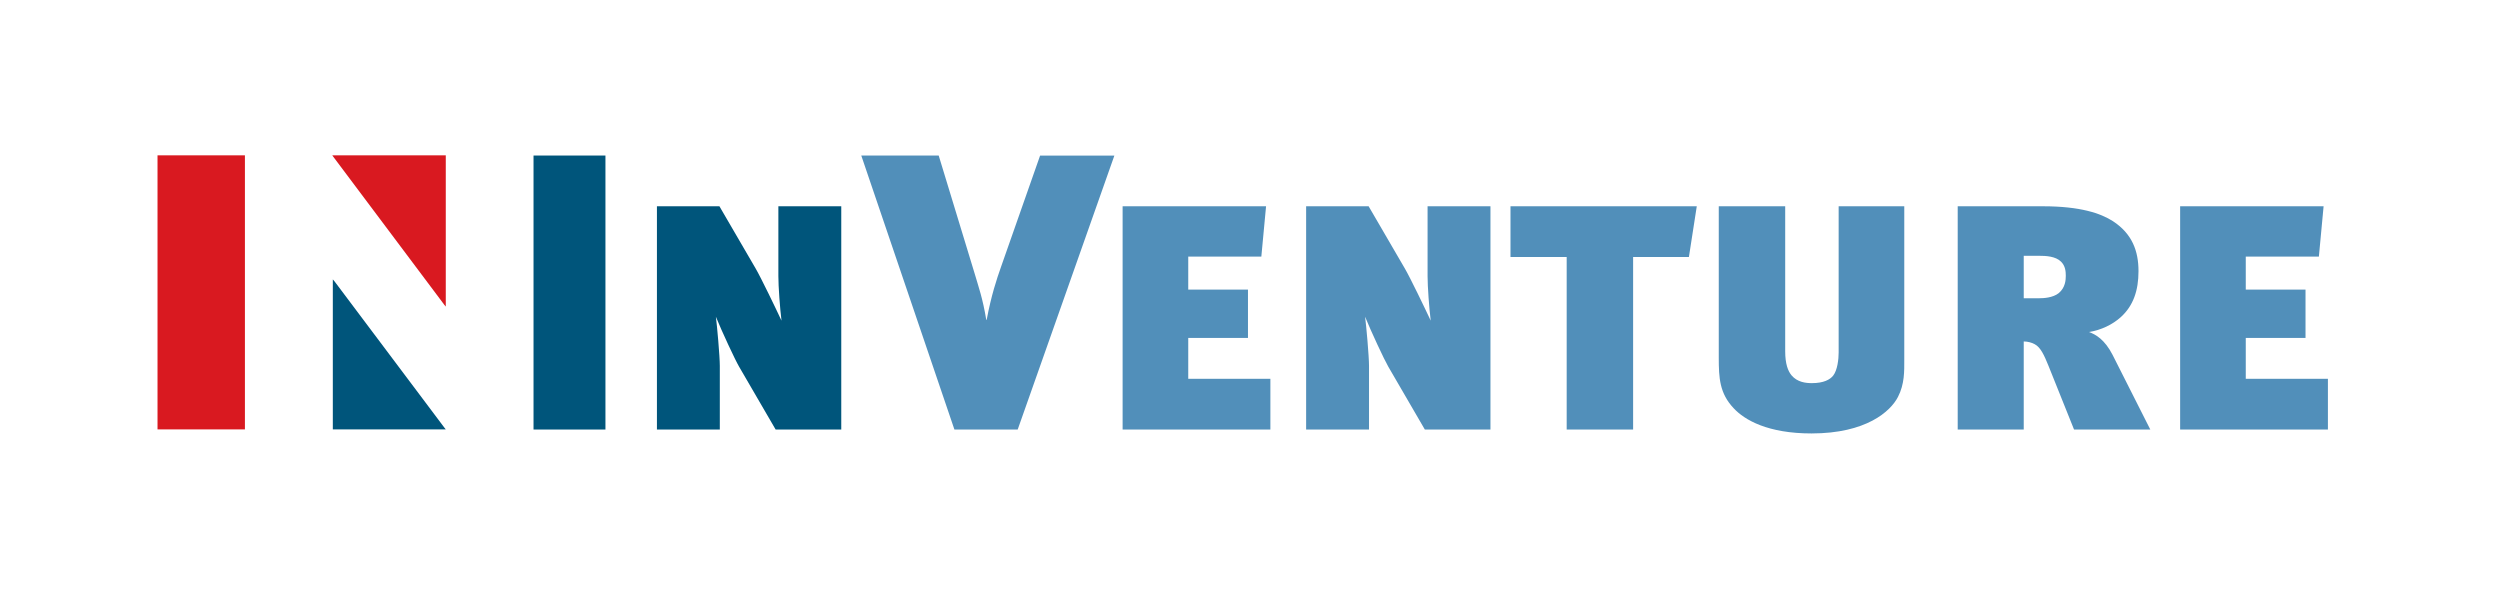 <svg width="241" height="57" viewBox="0 0 241 57" fill="none" xmlns="http://www.w3.org/2000/svg">
<g clip-path="url(#clip0_47_856)">
<path d="M51.432 41.405V14.996H58.365V41.404L51.432 41.405ZM81.098 19.884V41.405H74.77L71.246 35.343C70.867 34.698 69.579 31.933 69.01 30.531C69.124 31.364 69.39 34.358 69.39 35.267V41.405H63.328V19.884H69.352L72.837 25.871C73.329 26.704 74.807 29.773 75.337 30.91C75.186 29.698 75.035 27.613 75.035 26.628V19.884H81.098Z" fill="#00557B"/>
<path d="M98.106 41.405H92.005L83.027 14.996H90.491L93.977 26.439C94.318 27.613 94.735 28.75 95.076 30.833H95.114C95.568 28.446 96.061 26.969 96.515 25.68L100.266 14.997H107.426L98.106 41.405ZM108.22 41.405V19.884H122.048L121.593 24.735H114.547V27.917H120.305V32.577H114.547V36.517H122.465V41.404L108.22 41.405ZM143.68 19.884V41.405H137.353L133.829 35.343C133.451 34.698 132.162 31.933 131.594 30.531C131.708 31.364 131.973 34.358 131.973 35.267V41.405H125.911V19.884H131.935L135.42 25.871C135.913 26.704 137.391 29.773 137.921 30.91C137.77 29.698 137.618 27.613 137.618 26.628V19.884H143.68ZM162.811 24.772H157.432V41.405H151.028V24.772H145.611V19.885H163.569L162.811 24.772ZM183.572 19.884V34.698C183.572 35.76 183.61 37.01 182.966 38.26C182.246 39.663 179.897 41.784 174.632 41.784C170.426 41.784 168.19 40.496 167.13 39.359C165.766 37.919 165.689 36.441 165.689 34.471V19.885H172.093V33.865C172.093 35.077 172.358 35.759 172.698 36.176C173.268 36.858 174.1 36.934 174.669 36.934C175.805 36.934 176.412 36.593 176.715 36.214C177.132 35.684 177.246 34.623 177.246 33.979V19.884H183.572ZM196.604 28.75C196.982 28.75 197.891 28.712 198.461 28.258C199.105 27.727 199.142 26.97 199.142 26.591C199.142 26.174 199.105 25.643 198.687 25.227C198.157 24.697 197.211 24.659 196.566 24.659H195.088V28.75L196.604 28.75ZM199.937 41.405L197.475 35.267C197.059 34.244 196.718 33.486 196.149 33.183C195.884 33.031 195.467 32.917 195.088 32.917V41.405H188.723V19.885H196.945C200.544 19.885 202.515 20.567 203.689 21.324C205.545 22.537 206.151 24.204 206.151 26.136C206.151 27.992 205.659 29.47 204.447 30.569C203.651 31.288 202.552 31.819 201.378 32.008C202.022 32.236 202.893 32.729 203.651 34.206L207.288 41.405H199.937ZM210.165 41.405V19.884H223.995L223.54 24.735H216.492V27.917H222.252V32.577H216.492V36.517H224.411V41.404L210.165 41.405Z" fill="#518FBA"/>
<path d="M23.61 14.977V41.394H15.185V14.977H23.61ZM42.973 14.977V29.555C42.906 29.476 42.871 29.439 42.842 29.398C39.247 24.605 35.653 19.812 32.06 15.018C32.05 15.005 32.044 14.991 32.037 14.977H42.973Z" fill="#D91920"/>
<path fill-rule="evenodd" clip-rule="evenodd" d="M32.084 41.395V26.934C32.164 27.027 32.214 27.079 32.258 27.137L42.84 41.228C42.883 41.285 42.928 41.341 42.972 41.395H32.084Z" fill="#00557B"/>
</g>
<defs>
<clipPath id="clip0_47_856">
<rect width="210.02" height="27.124" fill="white" transform="translate(15.146 14.938)"/>
</clipPath>
</defs>
</svg>

